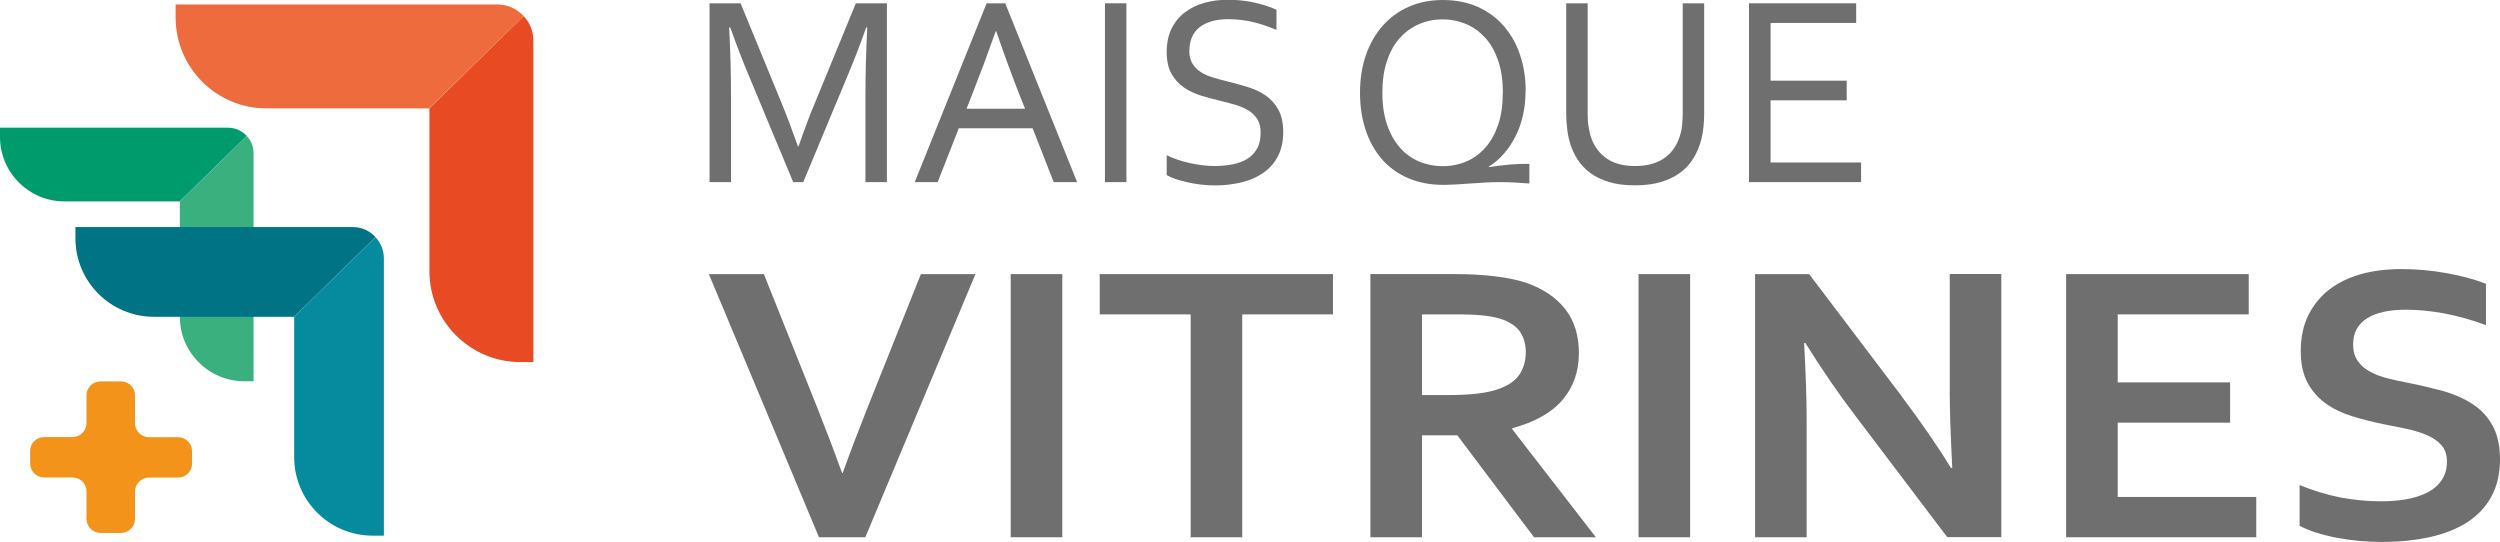 <?xml version="1.0" encoding="UTF-8"?>
<svg id="Camada_1" data-name="Camada 1" xmlns="http://www.w3.org/2000/svg" viewBox="0 0 219.08 47.51">
  <defs>
    <style>
      .cls-1 {
        fill: #058a9e;
      }

      .cls-1, .cls-2, .cls-3, .cls-4, .cls-5, .cls-6, .cls-7, .cls-8 {
        stroke-width: 0px;
      }

      .cls-2 {
        fill: #009b6d;
      }

      .cls-3 {
        fill: #3ab07e;
      }

      .cls-4 {
        fill: #007384;
      }

      .cls-5 {
        fill: #ed6b3d;
      }

      .cls-6 {
        fill: #706f6f;
      }

      .cls-7 {
        fill: #f3931a;
      }

      .cls-8 {
        fill: #e84a23;
      }
    </style>
  </defs>
  <g>
    <g>
      <path class="cls-6" d="M73.85,41.44c.46-1.25.78-2.15.99-2.68s.63-1.63,1.28-3.28l4.58-11.46h4.78l-9.65,23.06h-4.06l-9.65-23.06h4.82l4.58,11.46c.65,1.66,1.08,2.75,1.28,3.28.2.53.53,1.43.99,2.68h.07Z"/>
      <path class="cls-6" d="M88.57,47.08v-23.06h4.52v23.06h-4.52Z"/>
      <path class="cls-6" d="M108.86,47.08h-4.52v-19.53h-7.97v-3.53h20.44v3.53h-7.95v19.53Z"/>
      <path class="cls-6" d="M138.36,30.95c0,1.61-.48,2.97-1.43,4.09-.95,1.12-2.43,1.95-4.42,2.49v.07l7.34,9.48h-5.42l-6.72-8.93h-3.1v8.93h-4.52v-23.06h7.51c1.24,0,2.4.07,3.47.2,1.07.13,1.99.33,2.75.59,1.45.52,2.57,1.28,3.36,2.3.79,1.02,1.18,2.3,1.18,3.83ZM126.84,34.62c1.03,0,1.91-.04,2.63-.13.72-.09,1.33-.21,1.82-.39.91-.32,1.54-.76,1.89-1.32s.53-1.2.53-1.92c0-.62-.14-1.17-.42-1.65-.28-.48-.75-.85-1.41-1.13-.43-.18-.97-.32-1.62-.4-.65-.09-1.46-.13-2.42-.13h-3.23v7.07h2.23Z"/>
      <path class="cls-6" d="M143.59,47.08v-23.06h4.52v23.06h-4.52Z"/>
      <path class="cls-6" d="M166.65,34.74c1.77,2.36,3.21,4.45,4.32,6.27h.11c-.15-3-.22-5.18-.22-6.55v-10.45h4.52v23.06h-4.74l-8.04-10.62c-1.41-1.84-2.88-3.97-4.39-6.39h-.11c.15,2.83.22,5.02.22,6.57v10.45h-4.52v-23.06h4.74l8.12,10.72Z"/>
      <path class="cls-6" d="M185.58,43.55h12.14v3.53h-16.66v-23.06h16v3.53h-11.48v5.96h9.85v3.53h-9.85v6.5Z"/>
      <path class="cls-6" d="M214.43,40.46c0-.59-.15-1.06-.46-1.42s-.73-.66-1.25-.89c-.53-.23-1.12-.42-1.78-.56-.66-.14-1.35-.28-2.08-.42-.96-.2-1.88-.43-2.75-.7-.87-.27-1.64-.64-2.31-1.12-.66-.48-1.19-1.08-1.59-1.82-.39-.74-.59-1.66-.59-2.76,0-1.22.23-2.28.68-3.18.46-.9,1.07-1.65,1.85-2.24.78-.59,1.7-1.03,2.75-1.33,1.05-.29,2.24-.44,3.55-.44s2.64.12,3.97.36c1.33.24,2.47.55,3.43.93v3.62c-1.28-.47-2.51-.81-3.68-1.03-1.17-.21-2.28-.32-3.31-.32-1.49,0-2.64.25-3.44.76s-1.21,1.26-1.21,2.28c0,.59.13,1.07.4,1.45.26.38.62.69,1.08.94s.98.45,1.57.59c.59.15,1.22.29,1.88.41,1.05.21,2.04.45,3,.71.95.27,1.8.65,2.54,1.13.74.48,1.32,1.11,1.75,1.89s.65,1.77.65,2.97-.25,2.32-.74,3.22c-.49.91-1.19,1.66-2.09,2.25-.9.59-2,1.03-3.29,1.32s-2.71.43-4.24.43c-1.34,0-2.66-.12-3.96-.37s-2.38-.59-3.24-1.04v-3.57c1.22.49,2.4.85,3.56,1.08,1.16.22,2.35.34,3.58.34.71,0,1.41-.05,2.1-.16s1.31-.3,1.85-.56c.55-.26.99-.62,1.32-1.08s.5-1.01.5-1.68Z"/>
    </g>
    <g>
      <path class="cls-6" d="M70.38,15.96h-.87l-3.9-9.36c-.54-1.29-1.08-2.69-1.62-4.2h-.09c.11,2.18.16,4.17.16,5.98v7.58h-1.88V.29h2.72l3.64,8.86c.42,1.02.88,2.24,1.38,3.67h.06c.55-1.58,1.01-2.81,1.38-3.67l3.64-8.86h2.72v15.67h-1.88v-7.58c0-1.77.05-3.77.16-5.98h-.09c-.57,1.6-1.11,3-1.62,4.2l-3.9,9.36Z"/>
      <path class="cls-6" d="M80.16,15.96L86.46.29h1.63l6.3,15.67h-2.05l-1.85-4.72h-6.47l-1.85,4.72h-2.02ZM87.26,2.73c-.69,1.95-1.35,3.72-1.98,5.32l-.58,1.48h5.13l-.59-1.47c-.63-1.62-1.28-3.4-1.94-5.32h-.05Z"/>
      <path class="cls-6" d="M96.83,15.96V.29h1.88v15.67h-1.88Z"/>
      <path class="cls-6" d="M104.22,4.44c0,.46.09.84.28,1.14.18.3.43.55.74.74.31.2.67.36,1.08.48.41.12.84.24,1.29.35.6.15,1.19.31,1.77.49.58.18,1.1.43,1.55.74.45.32.82.73,1.1,1.24.28.51.42,1.16.42,1.96s-.15,1.51-.46,2.1c-.3.59-.72,1.07-1.26,1.45-.54.38-1.17.66-1.9.84s-1.53.28-2.4.28c-.4,0-.81-.03-1.23-.08-.42-.05-.82-.12-1.2-.21-.38-.09-.73-.18-1.03-.29-.31-.11-.55-.22-.73-.33v-1.74c.28.14.59.27.94.39s.71.22,1.08.3.74.15,1.12.19c.38.05.73.07,1.06.07.54,0,1.05-.05,1.54-.14.49-.09.92-.25,1.29-.47.37-.22.66-.52.88-.9s.32-.85.32-1.42c0-.47-.09-.85-.28-1.16-.19-.3-.44-.56-.76-.76-.32-.2-.68-.36-1.09-.49-.41-.12-.85-.24-1.3-.35-.6-.14-1.19-.3-1.76-.47-.57-.18-1.09-.42-1.54-.73-.45-.31-.81-.71-1.09-1.21-.27-.49-.41-1.12-.41-1.89s.14-1.48.43-2.06.68-1.05,1.17-1.42c.49-.38,1.06-.65,1.7-.83.64-.18,1.32-.27,2.05-.27.82,0,1.59.08,2.31.24.71.16,1.37.37,1.96.63v1.77c-.64-.27-1.3-.5-1.98-.67-.68-.17-1.41-.26-2.19-.27-.59,0-1.09.06-1.53.19-.43.13-.79.31-1.08.55-.29.24-.5.53-.64.87-.14.34-.21.72-.21,1.13Z"/>
      <path class="cls-6" d="M133.69,7.97c0,.75-.08,1.46-.23,2.13s-.37,1.29-.66,1.86-.63,1.07-1.02,1.52-.83.82-1.31,1.12v.05c.64-.1,1.25-.18,1.82-.23s1.15-.07,1.73-.06v1.72c-.36-.02-.76-.05-1.18-.08-.42-.03-.91-.04-1.47-.04-.42,0-.84.01-1.26.04s-.84.05-1.26.08c-.42.03-.82.06-1.23.08s-.78.04-1.14.04c-1.15,0-2.18-.2-3.08-.59-.91-.39-1.67-.94-2.29-1.65-.62-.71-1.1-1.56-1.43-2.55-.33-.99-.5-2.08-.5-3.28s.17-2.29.51-3.28c.34-1,.83-1.85,1.46-2.57.63-.72,1.39-1.28,2.28-1.68.89-.4,1.9-.6,3.01-.6s2.15.2,3.05.6c.9.4,1.66.96,2.28,1.67.62.71,1.1,1.55,1.43,2.53.33.98.5,2.03.5,3.17ZM131.7,8.14c0-1.05-.13-1.98-.4-2.79-.27-.8-.64-1.48-1.12-2.01s-1.03-.95-1.68-1.22c-.64-.28-1.34-.42-2.08-.42s-1.43.14-2.08.42c-.64.28-1.2.69-1.68,1.22s-.85,1.21-1.12,2.01c-.27.8-.4,1.73-.4,2.79s.14,1.98.41,2.78c.27.8.65,1.47,1.12,2.01s1.03.94,1.68,1.22c.64.27,1.34.41,2.09.41s1.43-.14,2.06-.41c.64-.27,1.19-.68,1.67-1.22s.85-1.21,1.12-2.01c.27-.8.4-1.73.4-2.78Z"/>
      <path class="cls-6" d="M143.3,14.55c.56,0,1.06-.07,1.5-.2s.82-.32,1.14-.56c.32-.24.59-.53.81-.87s.38-.72.5-1.13c.08-.26.13-.54.16-.86.03-.32.05-.62.05-.92V.29h1.88v9.67c0,.37-.02.75-.06,1.15s-.1.77-.19,1.11c-.15.58-.37,1.11-.66,1.6-.29.49-.67.92-1.15,1.28-.47.36-1.03.64-1.69.84-.66.2-1.43.3-2.32.3s-1.59-.09-2.23-.28-1.19-.45-1.65-.78c-.46-.33-.83-.73-1.13-1.18s-.52-.95-.68-1.49c-.12-.39-.2-.81-.25-1.25s-.08-.88-.08-1.3V.29h1.88v9.72c0,.35.02.71.08,1.08.05.37.13.71.24,1.01.27.76.72,1.35,1.35,1.79.63.44,1.46.66,2.49.66Z"/>
      <path class="cls-6" d="M155.16,14.24h7.93v1.72h-9.82V.29h9.39v1.72h-7.5v5.06h6.67v1.72h-6.67v5.44Z"/>
    </g>
  </g>
  <g>
    <g>
      <path class="cls-5" d="M45.89,1.41c-.57-.62-1.39-1.02-2.3-1.02H15.39v1.14c0,4.4,3.57,7.97,7.97,7.97h14.24L45.89,1.41Z"/>
      <path class="cls-8" d="M45.89,1.41l-8.26,8.08v14.27c0,4.4,3.57,7.97,7.97,7.97h1.14V3.54c0-.83-.33-1.57-.85-2.13Z"/>
    </g>
    <g>
      <path class="cls-2" d="M21.62,11.91c-.41-.44-.98-.72-1.63-.72H0v.81c0,3.12,2.53,5.65,5.65,5.65h10.1l5.87-5.74Z"/>
      <path class="cls-3" d="M21.62,11.91l-5.86,5.73v10.12c0,3.12,2.53,5.65,5.65,5.65h.81V13.42c0-.59-.23-1.11-.6-1.51Z"/>
    </g>
    <g>
      <path class="cls-4" d="M32.91,20.78c-.49-.54-1.2-.88-1.98-.88H6.61v.98c0,3.8,3.08,6.88,6.88,6.88h12.28l7.14-6.98Z"/>
      <path class="cls-1" d="M32.91,20.79l-7.13,6.96v12.31c0,3.8,3.08,6.88,6.88,6.88h.98v-24.31c0-.71-.28-1.35-.73-1.84Z"/>
    </g>
    <path class="cls-7" d="M7.58,45.47v-2.41c0-.68-.55-1.22-1.23-1.22h-2.48c-.68,0-1.23-.55-1.23-1.23v-1.09c0-.68.55-1.22,1.23-1.22h2.48c.68,0,1.23-.55,1.23-1.22v-2.44c0-.68.55-1.22,1.23-1.22h1.79c.68,0,1.23.55,1.23,1.23v2.44c0,.68.55,1.22,1.23,1.22h2.54c.68,0,1.23.55,1.23,1.23v1.09c0,.68-.55,1.22-1.23,1.22h-2.54c-.68,0-1.23.55-1.23,1.22v2.41c0,.68-.55,1.22-1.23,1.22h-1.79c-.68,0-1.23-.55-1.23-1.23Z"/>
  </g>
</svg>